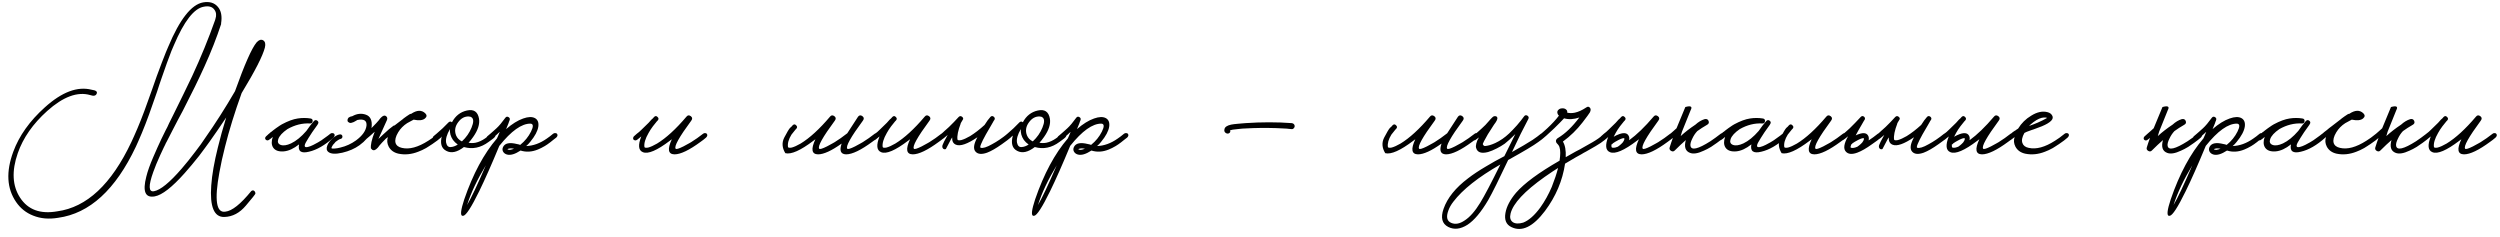<?xml version="1.0" encoding="UTF-8"?> <svg xmlns="http://www.w3.org/2000/svg" width="843" height="80" viewBox="0 0 843 80" fill="none"><path d="M72.632 6.408C73.043 5.176 72.931 4.131 72.296 3.272C71.587 2.264 70.392 1.928 68.712 2.264C65.427 2.824 62.067 7.155 58.632 15.256L57.792 17.216C56.859 19.605 55.757 22.648 54.488 26.344L53.704 28.64L52.976 30.88C52.379 32.635 51.893 34.016 51.52 35.024C49.877 39.84 48.235 44.077 46.592 47.736L45.808 49.472C38.939 63.995 30.203 71.984 19.6 73.44C16.501 73.963 13.701 73.72 11.2 72.712C8.811 71.779 6.888 70.248 5.432 68.12C2.296 63.565 1.979 57.909 4.48 51.152C6.459 45.776 10.005 40.792 15.12 36.2C20.869 31.011 26.133 29.032 30.912 30.264C32.368 30.451 32.928 30.899 32.592 31.608C32.293 32.317 31.565 32.467 30.408 32.056C26.115 30.824 21.28 32.616 15.904 37.432C11.088 41.763 7.784 46.504 5.992 51.656C3.901 57.667 4.163 62.669 6.776 66.664C9.427 70.733 13.608 72.264 19.32 71.256C29.251 69.912 37.576 62.128 44.296 47.904L45.192 45.944C46.76 42.472 48.291 38.608 49.784 34.352L51.352 29.984L52.864 25.672C54.059 22.424 55.085 19.736 55.944 17.608L56.728 15.76C60.611 6.501 64.531 1.517 68.488 0.808C70.653 0.435 72.315 0.939 73.472 2.32C74.592 3.627 74.947 5.512 74.536 7.976L74.592 8.032C73.061 12.699 71.176 17.496 68.936 22.424C67.069 26.568 64.643 31.533 61.656 37.32C61.133 38.291 60.555 39.373 59.92 40.568L59.136 42.08L58.408 43.48C57.288 45.608 56.541 47.064 56.168 47.848L55.944 48.24L55.72 48.744C55.571 49.08 55.403 49.416 55.216 49.752C54.805 50.648 54.413 51.488 54.04 52.272C53.032 54.475 52.248 56.379 51.688 57.984C50.008 62.651 50.083 64.816 51.912 64.48C54.077 64.107 57.195 61.568 61.264 56.864C62.72 55.184 64.251 53.28 65.856 51.152C66.453 50.331 67.069 49.509 67.704 48.688C68.152 48.016 68.6 47.363 69.048 46.728C72.595 41.688 75.992 36.368 79.24 30.768C82.451 21.771 84.877 16.283 86.52 14.304C87.304 13.445 88.032 13.203 88.704 13.576C89.413 13.987 89.619 14.808 89.32 16.04C88.611 18.84 85.997 23.955 81.48 31.384C79.128 37.917 77.261 43.947 75.88 49.472C75.096 52.533 74.461 55.427 73.976 58.152C72.259 67.485 72.931 71.891 75.992 71.368C78.232 71.144 81.144 68.829 84.728 64.424C84.915 64.275 85.101 64.2 85.288 64.2C85.512 64.2 85.699 64.293 85.848 64.48C86.035 64.704 86.128 64.965 86.128 65.264C86.128 65.451 85.064 66.795 82.936 69.296C80.845 71.797 78.419 73.085 75.656 73.16C72.184 73.272 70.709 69.725 71.232 62.52C71.493 58.899 72.24 54.624 73.472 49.696C74.219 46.597 75.152 43.237 76.272 39.616C74.181 42.752 72.296 45.496 70.616 47.848C70.093 48.595 69.589 49.285 69.104 49.92C68.432 50.816 67.779 51.693 67.144 52.552C65.427 54.717 63.803 56.659 62.272 58.376C58.016 63.155 54.656 65.768 52.192 66.216C48.981 66.813 48.029 64.592 49.336 59.552C49.784 57.723 50.568 55.52 51.688 52.944C52.099 51.936 52.565 50.872 53.088 49.752C53.424 48.968 53.853 48.035 54.376 46.952C54.6 46.429 55.104 45.403 55.888 43.872C56.037 43.611 56.224 43.256 56.448 42.808L57.008 41.576C57.531 40.531 57.979 39.635 58.352 38.888C60.891 33.773 63.037 29.368 64.792 25.672C67.741 19.325 70.317 13.035 72.52 6.8C72.557 6.688 72.595 6.557 72.632 6.408ZM112.711 45.16C112.973 45.533 112.879 45.944 112.431 46.392C109.557 48.968 106.813 50.555 104.199 51.152C101.511 51.824 100.391 51.003 100.839 48.688C99.047 50.107 97.349 50.891 95.743 51.04C93.989 51.189 92.775 50.76 92.103 49.752C91.506 48.819 91.469 47.624 91.991 46.168C91.431 46.653 90.965 47.008 90.591 47.232C90.442 47.307 90.274 47.344 90.087 47.344C89.901 47.307 89.733 47.213 89.583 47.064C89.434 46.915 89.378 46.728 89.415 46.504C89.453 46.317 89.546 46.149 89.695 46C89.807 45.888 90.013 45.701 90.311 45.44L90.535 45.216L90.759 45.048C90.946 44.861 91.133 44.693 91.319 44.544C91.394 44.507 91.487 44.451 91.599 44.376C91.711 44.264 91.842 44.152 91.991 44.04C92.402 43.741 92.775 43.461 93.111 43.2C94.119 42.491 94.773 42.061 95.071 41.912C97.087 40.829 98.861 40.176 100.391 39.952C101.847 39.728 103.285 39.728 104.703 39.952C105.226 40.027 105.469 40.325 105.431 40.848C105.357 41.408 105.058 41.669 104.535 41.632C101.959 41.483 99.421 42.117 96.919 43.536C95.239 44.693 94.213 45.813 93.839 46.896C93.503 47.867 93.765 48.52 94.623 48.856C95.519 49.192 96.695 49.024 98.151 48.352C99.869 47.531 101.586 46.131 103.303 44.152C104.162 42.883 105.021 41.763 105.879 40.792C106.253 40.419 106.645 40.4 107.055 40.736C107.429 41.072 107.466 41.445 107.167 41.856L107.111 41.968L107.055 42.08C106.645 42.603 106.047 43.443 105.263 44.6C104.33 46.019 103.621 47.157 103.135 48.016C102.426 49.36 102.687 49.864 103.919 49.528C104.405 49.416 104.983 49.192 105.655 48.856C106.178 48.595 106.701 48.315 107.223 48.016C107.97 47.605 108.754 47.083 109.575 46.448C109.911 46.224 110.247 45.981 110.583 45.72C110.845 45.533 111.106 45.328 111.367 45.104C111.591 44.917 111.834 44.843 112.095 44.88C112.357 44.88 112.562 44.973 112.711 45.16ZM133.043 42.304C134.425 41.259 135.227 40.643 135.451 40.456C135.489 40.419 135.563 40.363 135.675 40.288L135.899 40.12L136.067 39.952C136.441 39.653 136.777 39.411 137.075 39.224C137.934 38.589 138.457 38.309 138.643 38.384C140.585 37.077 142.171 37.021 143.403 38.216C144.001 38.813 143.963 39.392 143.291 39.952C142.545 40.587 141.275 40.717 139.483 40.344C139.371 40.419 139.091 40.568 138.643 40.792C138.382 40.904 138.177 41.016 138.027 41.128C137.766 41.277 137.523 41.408 137.299 41.52C136.03 42.341 135.022 43.368 134.275 44.6C133.417 46.019 133.118 47.213 133.379 48.184C133.641 49.043 134.35 49.603 135.507 49.864C138.009 50.461 140.977 49.659 144.411 47.456C145.345 46.896 146.427 46.112 147.659 45.104C147.883 44.917 148.126 44.843 148.387 44.88C148.649 44.88 148.854 44.973 149.003 45.16C149.227 45.533 149.115 45.944 148.667 46.392C148.07 46.952 147.081 47.699 145.699 48.632L145.251 48.912L144.747 49.248C144.374 49.509 144.019 49.733 143.683 49.92C142.75 50.443 141.873 50.853 141.051 51.152C138.774 52.048 136.553 52.272 134.387 51.824C132.857 51.488 131.755 50.704 131.083 49.472C130.523 48.389 130.43 47.307 130.803 46.224C130.542 46.448 130.299 46.635 130.075 46.784C129.627 47.232 129.198 47.68 128.787 48.128C128.563 48.389 128.283 48.707 127.947 49.08L127.611 49.528L127.331 49.864C126.585 50.685 125.95 50.872 125.427 50.424C125.315 50.312 125.222 50.2 125.147 50.088L125.091 50.144C124.905 48.987 125.315 47.101 126.323 44.488V44.432C125.278 45.403 124.382 46.187 123.635 46.784C123.001 47.531 122.198 48.259 121.227 48.968C119.622 50.125 117.699 50.965 115.459 51.488C113.182 52.011 111.614 51.936 110.755 51.264C110.121 50.779 109.99 50.051 110.363 49.08C110.662 48.259 111.278 47.437 112.211 46.616C112.585 46.28 112.958 46 113.331 45.776C113.779 45.515 114.19 45.365 114.563 45.328C114.787 45.291 114.993 45.328 115.179 45.44C115.329 45.552 115.422 45.72 115.459 45.944C115.497 46.131 115.459 46.317 115.347 46.504C115.235 46.691 115.067 46.803 114.843 46.84C114.619 46.877 114.339 47.008 114.003 47.232C113.705 47.419 113.443 47.605 113.219 47.792C113.182 47.829 113.126 47.885 113.051 47.96L112.827 48.24C112.603 48.464 112.417 48.669 112.267 48.856C111.857 49.453 111.707 49.845 111.819 50.032C111.969 50.107 112.305 50.125 112.827 50.088C113.425 50.051 114.078 49.939 114.787 49.752C116.691 49.304 118.446 48.501 120.051 47.344C122.179 45.776 123.355 44.133 123.579 42.416C123.766 40.661 122.739 40.008 120.499 40.456L120.219 40.624L119.939 40.792L119.211 41.184C118.614 41.445 118.166 41.52 117.867 41.408C117.494 41.259 117.27 41.053 117.195 40.792C117.158 40.605 117.177 40.381 117.251 40.12L117.419 39.84L117.531 39.672C117.867 39.411 118.297 39.243 118.819 39.168C120.35 38.309 121.862 38.141 123.355 38.664C124.886 39.187 125.539 40.568 125.315 42.808C125.315 42.92 125.297 43.051 125.259 43.2C125.819 42.64 126.361 42.08 126.883 41.52C127.107 41.259 127.387 40.941 127.723 40.568L128.059 40.12L128.339 39.784C129.086 38.963 129.721 38.776 130.243 39.224C130.617 39.56 130.691 39.989 130.467 40.512C129.161 43.387 128.209 45.496 127.611 46.84L129.347 45.216C130.691 43.947 131.793 43.013 132.651 42.416C132.763 42.341 132.894 42.304 133.043 42.304ZM166.956 45.16C167.217 45.533 167.124 45.944 166.676 46.392L166.284 46.728L165.836 47.064C165.462 47.363 165.108 47.624 164.772 47.848C162.121 49.827 159.34 50.405 156.428 49.584C154.15 51.339 152.172 51.768 150.492 50.872C148.812 50.013 148.326 48.296 149.036 45.72L148.42 46.224L147.076 47.232C146.926 47.307 146.758 47.344 146.572 47.344C146.348 47.307 146.161 47.213 146.012 47.064C145.9 46.915 145.862 46.728 145.9 46.504C145.937 46.317 146.012 46.149 146.124 46C146.236 45.925 146.385 45.795 146.572 45.608L146.908 45.328L147.244 45.048C147.916 44.488 148.588 43.891 149.26 43.256L151.276 41.24C151.686 40.904 152.06 40.904 152.396 41.24C153.553 39.075 155.233 37.749 157.436 37.264C159.75 36.741 161.113 37.656 161.524 40.008C161.822 41.837 161.169 43.891 159.564 46.168C158.966 47.027 158.444 47.68 157.996 48.128C158.742 48.277 159.526 48.277 160.348 48.128C161.43 47.904 162.532 47.4 163.652 46.616C164.398 46.056 165.052 45.552 165.612 45.104C165.836 44.917 166.097 44.843 166.396 44.88C166.657 44.88 166.844 44.973 166.956 45.16ZM155.756 47.68C157.212 46.336 158.294 44.787 159.004 43.032C159.75 41.24 159.75 40.083 159.004 39.56L158.892 39.504L158.724 39.392C158.537 39.355 158.332 39.317 158.108 39.28C156.689 39.205 155.476 39.859 154.468 41.24C153.422 42.659 153.198 44.133 153.796 45.664C154.169 46.56 154.822 47.232 155.756 47.68ZM152.004 49.584C152.75 49.547 153.534 49.267 154.356 48.744C153.684 48.259 153.142 47.736 152.732 47.176C151.948 46.019 151.612 44.805 151.724 43.536C150.641 45.365 150.212 46.896 150.436 48.128C150.66 49.173 151.182 49.659 152.004 49.584ZM187.851 45.16C188.112 45.533 188.019 45.944 187.571 46.392L187.123 46.728L186.619 47.12C186.208 47.456 185.835 47.755 185.499 48.016L185.107 48.296L184.659 48.632L183.707 49.248C182.885 49.733 182.101 50.125 181.355 50.424C179.339 51.245 177.397 51.357 175.531 50.76C173.664 51.992 172.133 52.44 170.939 52.104C170.304 51.917 169.856 51.563 169.595 51.04C169.371 50.555 169.389 50.051 169.651 49.528C170.285 48.259 171.853 47.941 174.355 48.576C174.653 48.613 175.008 48.707 175.419 48.856C176.987 47.587 178.2 46.093 179.059 44.376C179.917 42.659 179.861 41.763 178.891 41.688C175.904 41.651 172.395 44.152 168.363 49.192C165.749 55.501 163.491 60.597 161.587 64.48C158.936 69.893 157.144 72.656 156.211 72.768H155.875C155.165 72.581 155.389 70.733 156.547 67.224C159.496 58.637 163.173 51.787 167.579 46.672L168.027 45.664L168.419 44.712L168.475 44.6V44.488C167.728 45.197 167.056 45.795 166.459 46.28C166.048 46.616 165.637 46.933 165.227 47.232C165.077 47.307 164.909 47.344 164.723 47.344C164.499 47.307 164.312 47.213 164.163 47.064C164.051 46.915 164.013 46.728 164.051 46.504C164.088 46.317 164.163 46.149 164.275 46C164.387 45.888 164.76 45.571 165.395 45.048C165.693 44.787 165.992 44.525 166.291 44.264C166.664 43.928 167.037 43.592 167.411 43.256C168.269 42.472 169.277 41.277 170.435 39.672C170.733 39.299 171.088 39.243 171.499 39.504C171.909 39.765 172.021 40.101 171.835 40.512L171.779 40.736L171.667 40.96C171.592 41.221 171.517 41.445 171.443 41.632C171.181 42.304 170.92 42.939 170.659 43.536C172.675 41.781 174.597 40.587 176.427 39.952C178.107 39.355 179.432 39.317 180.403 39.84C181.336 40.363 181.709 41.315 181.523 42.696C181.299 44.189 180.384 45.907 178.779 47.848C178.368 48.371 177.92 48.837 177.435 49.248C179.787 49.173 182.101 48.333 184.379 46.728C185.051 46.28 185.76 45.739 186.507 45.104C186.731 44.917 186.992 44.843 187.291 44.88C187.552 44.88 187.739 44.973 187.851 45.16ZM157.499 69.128C158.88 66.776 160.989 62.315 163.827 55.744C160.915 60.56 158.805 65.021 157.499 69.128ZM171.947 50.536C172.432 50.461 172.899 50.331 173.347 50.144C172.973 50.069 172.675 50.032 172.451 50.032H172.115L171.723 50.088C171.387 50.125 171.181 50.219 171.107 50.368C171.144 50.405 171.256 50.443 171.443 50.48C171.629 50.517 171.797 50.536 171.947 50.536ZM238.361 45.16C238.623 45.533 238.529 45.944 238.081 46.392C237.484 46.915 236.887 47.381 236.289 47.792C232.444 50.629 229.495 52.048 227.441 52.048C225.276 52.011 224.977 50.312 226.545 46.952L225.873 47.456C221.543 50.741 218.519 52.029 216.801 51.32C215.271 50.723 215.084 48.949 216.241 46C215.943 46.261 215.644 46.504 215.345 46.728L215.009 47.008L214.673 47.232C214.524 47.307 214.356 47.344 214.169 47.344C213.945 47.307 213.759 47.213 213.609 47.064C213.497 46.915 213.46 46.728 213.497 46.504C213.535 46.317 213.609 46.149 213.721 46C213.833 45.888 214.169 45.589 214.729 45.104C214.991 44.88 215.252 44.675 215.513 44.488C215.812 44.189 216.129 43.891 216.465 43.592C217.1 42.995 217.847 42.267 218.705 41.408C218.967 41.109 219.284 40.755 219.657 40.344L220.161 39.896L220.553 39.448C220.964 39.037 221.356 39.037 221.729 39.448C222.14 39.821 222.159 40.213 221.785 40.624L221.673 40.736L221.505 40.904C221.057 41.427 220.609 41.987 220.161 42.584C219.601 43.331 219.116 44.077 218.705 44.824C217.585 46.765 217.119 48.352 217.305 49.584C217.417 49.845 217.847 49.901 218.593 49.752C219.415 49.528 220.404 49.08 221.561 48.408C224.623 46.541 227.927 43.517 231.473 39.336C231.884 38.813 232.369 38.757 232.929 39.168C233.489 39.579 233.545 40.083 233.097 40.68C228.991 46.243 227.236 49.397 227.833 50.144C228.02 50.405 228.897 50.144 230.465 49.36C231.063 49.061 231.679 48.725 232.313 48.352C232.873 48.053 233.303 47.792 233.601 47.568C234.423 47.083 235.58 46.261 237.073 45.104C237.297 44.917 237.54 44.843 237.801 44.88C238.063 44.88 238.249 44.973 238.361 45.16ZM283.801 48.408C280.403 50.835 277.753 52.048 275.849 52.048C273.683 52.011 273.385 50.312 274.953 46.952L274.281 47.456C269.95 50.741 266.795 52.141 264.817 51.656C263.697 49.827 263.585 48.053 264.481 46.336C265.377 44.619 266.011 43.555 266.385 43.144L266.889 42.696L267.281 42.248C267.691 41.837 268.083 41.837 268.457 42.248C268.867 42.621 268.886 43.013 268.513 43.424L268.401 43.536L268.233 43.704C267.785 44.227 267.337 44.787 266.889 45.384C265.918 46.952 265.526 48.352 265.713 49.584C265.825 49.845 266.254 49.901 267.001 49.752C267.822 49.528 268.811 49.08 269.969 48.408C273.03 46.541 276.334 43.517 279.881 39.336C280.291 38.813 280.777 38.757 281.337 39.168C281.897 39.579 281.953 40.083 281.505 40.68C277.398 46.243 275.643 49.397 276.241 50.144C276.427 50.405 277.305 50.144 278.873 49.36C279.47 49.061 280.086 48.725 280.721 48.352C281.281 48.053 281.71 47.792 282.009 47.568C282.83 47.083 283.987 46.261 285.481 45.104C285.555 45.029 285.63 44.973 285.705 44.936L289.345 39.336C289.755 38.813 290.241 38.757 290.801 39.168C291.361 39.579 291.417 40.083 290.969 40.68C286.862 46.243 285.107 49.397 285.705 50.144C285.891 50.405 286.769 50.144 288.337 49.36C288.934 49.061 289.55 48.725 290.185 48.352C290.745 48.053 291.174 47.792 291.473 47.568C292.294 47.083 293.451 46.261 294.945 45.104C295.169 44.917 295.411 44.843 295.673 44.88C295.934 44.88 296.121 44.973 296.233 45.16C296.494 45.533 296.401 45.944 295.953 46.392C295.355 46.915 294.758 47.381 294.161 47.792C290.315 50.629 287.366 52.048 285.313 52.048C283.483 52.011 282.979 50.797 283.801 48.408ZM318.697 45.16C318.959 45.533 318.865 45.944 318.417 46.392C317.82 46.915 317.223 47.381 316.625 47.792C312.78 50.629 309.831 52.048 307.777 52.048C305.612 52.011 305.313 50.312 306.881 46.952L306.209 47.456C301.879 50.741 298.855 52.029 297.137 51.32C295.607 50.723 295.42 48.949 296.577 46C296.279 46.261 295.98 46.504 295.681 46.728L295.345 47.008L295.009 47.232C294.86 47.307 294.692 47.344 294.505 47.344C294.281 47.307 294.095 47.213 293.945 47.064C293.833 46.915 293.796 46.728 293.833 46.504C293.871 46.317 293.945 46.149 294.057 46C294.169 45.888 294.505 45.589 295.065 45.104C295.327 44.88 295.588 44.675 295.849 44.488C296.148 44.189 296.465 43.891 296.801 43.592C297.436 42.995 298.183 42.267 299.041 41.408C299.303 41.109 299.62 40.755 299.993 40.344L300.497 39.896L300.889 39.448C301.3 39.037 301.692 39.037 302.065 39.448C302.476 39.821 302.495 40.213 302.121 40.624L302.009 40.736L301.841 40.904C301.393 41.427 300.945 41.987 300.497 42.584C299.937 43.331 299.452 44.077 299.041 44.824C297.921 46.765 297.455 48.352 297.641 49.584C297.753 49.845 298.183 49.901 298.929 49.752C299.751 49.528 300.74 49.08 301.897 48.408C304.959 46.541 308.263 43.517 311.809 39.336C312.22 38.813 312.705 38.757 313.265 39.168C313.825 39.579 313.881 40.083 313.433 40.68C309.327 46.243 307.572 49.397 308.169 50.144C308.356 50.405 309.233 50.144 310.801 49.36C311.399 49.061 312.015 48.725 312.649 48.352C313.209 48.053 313.639 47.792 313.937 47.568C314.759 47.083 315.916 46.261 317.409 45.104C317.633 44.917 317.876 44.843 318.137 44.88C318.399 44.88 318.585 44.973 318.697 45.16ZM331.993 42.136C332.739 40.941 333.393 40.045 333.953 39.448C334.289 39.075 334.662 39.037 335.073 39.336C335.483 39.672 335.558 40.045 335.297 40.456C335.259 40.493 335.203 40.568 335.129 40.68L335.017 40.848L334.905 41.072C334.681 41.483 334.457 41.875 334.233 42.248C333.561 43.368 332.963 44.395 332.441 45.328C330.873 48.165 330.275 49.659 330.649 49.808C331.395 50.069 332.683 49.677 334.513 48.632C336.193 47.736 337.929 46.56 339.721 45.104C339.945 44.917 340.206 44.843 340.505 44.88C340.766 44.88 340.953 44.973 341.065 45.16C341.326 45.533 341.233 45.944 340.785 46.392C340.187 46.915 339.198 47.661 337.817 48.632C335.875 50.013 334.214 50.965 332.833 51.488C331.041 52.123 329.753 52.011 328.969 51.152C328.11 50.219 328.315 48.595 329.585 46.28C326.225 48.557 323.817 49.397 322.361 48.8C321.427 48.427 320.998 47.605 321.073 46.336C320.923 46.523 320.793 46.728 320.681 46.952L318.945 50.256C318.571 50.405 318.254 50.349 317.993 50.088C317.731 49.789 317.675 49.397 317.825 48.912C317.974 48.427 318.553 47.288 319.561 45.496C319.075 45.907 318.627 46.28 318.217 46.616C318.067 46.728 317.899 46.84 317.713 46.952L317.321 47.232C317.209 47.307 317.041 47.344 316.817 47.344C316.63 47.307 316.462 47.213 316.312 47.064C316.2 46.915 316.163 46.728 316.2 46.504C316.238 46.317 316.312 46.149 316.425 46C316.537 45.888 316.779 45.683 317.153 45.384C317.339 45.197 317.507 45.048 317.657 44.936C317.881 44.749 318.086 44.563 318.273 44.376C318.347 44.339 318.422 44.264 318.497 44.152C318.609 44.077 318.739 43.965 318.889 43.816C319.225 43.517 319.598 43.181 320.008 42.808C321.129 41.725 322.211 40.605 323.257 39.448C323.63 39.075 324.022 39.056 324.433 39.392C324.843 39.728 324.899 40.083 324.601 40.456C324.339 40.867 324.097 41.277 323.873 41.688L323.985 41.576C323.051 44.003 322.678 45.832 322.865 47.064C322.977 47.325 323.406 47.381 324.153 47.232C324.974 47.008 325.963 46.56 327.121 45.888C328.689 44.917 330.313 43.667 331.993 42.136ZM359.456 45.16C359.717 45.533 359.624 45.944 359.176 46.392L358.784 46.728L358.336 47.064C357.962 47.363 357.608 47.624 357.272 47.848C354.621 49.827 351.84 50.405 348.928 49.584C346.65 51.339 344.672 51.768 342.992 50.872C341.312 50.013 340.826 48.296 341.536 45.72L340.92 46.224L339.576 47.232C339.426 47.307 339.258 47.344 339.072 47.344C338.848 47.307 338.661 47.213 338.512 47.064C338.4 46.915 338.362 46.728 338.4 46.504C338.437 46.317 338.512 46.149 338.624 46C338.736 45.925 338.885 45.795 339.072 45.608L339.408 45.328L339.744 45.048C340.416 44.488 341.088 43.891 341.76 43.256L343.776 41.24C344.186 40.904 344.56 40.904 344.896 41.24C346.053 39.075 347.733 37.749 349.936 37.264C352.25 36.741 353.613 37.656 354.024 40.008C354.322 41.837 353.669 43.891 352.064 46.168C351.466 47.027 350.944 47.68 350.496 48.128C351.242 48.277 352.026 48.277 352.848 48.128C353.93 47.904 355.032 47.4 356.152 46.616C356.898 46.056 357.552 45.552 358.112 45.104C358.336 44.917 358.597 44.843 358.896 44.88C359.157 44.88 359.344 44.973 359.456 45.16ZM348.256 47.68C349.712 46.336 350.794 44.787 351.504 43.032C352.25 41.24 352.25 40.083 351.504 39.56L351.392 39.504L351.224 39.392C351.037 39.355 350.832 39.317 350.608 39.28C349.189 39.205 347.976 39.859 346.968 41.24C345.922 42.659 345.698 44.133 346.296 45.664C346.669 46.56 347.322 47.232 348.256 47.68ZM344.504 49.584C345.25 49.547 346.034 49.267 346.856 48.744C346.184 48.259 345.642 47.736 345.232 47.176C344.448 46.019 344.112 44.805 344.224 43.536C343.141 45.365 342.712 46.896 342.936 48.128C343.16 49.173 343.682 49.659 344.504 49.584ZM380.351 45.16C380.612 45.533 380.519 45.944 380.071 46.392L379.623 46.728L379.119 47.12C378.708 47.456 378.335 47.755 377.999 48.016L377.607 48.296L377.159 48.632L376.207 49.248C375.385 49.733 374.601 50.125 373.855 50.424C371.839 51.245 369.897 51.357 368.031 50.76C366.164 51.992 364.633 52.44 363.439 52.104C362.804 51.917 362.356 51.563 362.095 51.04C361.871 50.555 361.889 50.051 362.151 49.528C362.785 48.259 364.353 47.941 366.855 48.576C367.153 48.613 367.508 48.707 367.919 48.856C369.487 47.587 370.7 46.093 371.559 44.376C372.417 42.659 372.361 41.763 371.391 41.688C368.404 41.651 364.895 44.152 360.863 49.192C358.249 55.501 355.991 60.597 354.087 64.48C351.436 69.893 349.644 72.656 348.711 72.768H348.375C347.665 72.581 347.889 70.733 349.047 67.224C351.996 58.637 355.673 51.787 360.079 46.672L360.527 45.664L360.919 44.712L360.975 44.6V44.488C360.228 45.197 359.556 45.795 358.959 46.28C358.548 46.616 358.137 46.933 357.727 47.232C357.577 47.307 357.409 47.344 357.223 47.344C356.999 47.307 356.812 47.213 356.663 47.064C356.551 46.915 356.513 46.728 356.551 46.504C356.588 46.317 356.663 46.149 356.775 46C356.887 45.888 357.26 45.571 357.895 45.048C358.193 44.787 358.492 44.525 358.791 44.264C359.164 43.928 359.537 43.592 359.911 43.256C360.769 42.472 361.777 41.277 362.935 39.672C363.233 39.299 363.588 39.243 363.999 39.504C364.409 39.765 364.521 40.101 364.335 40.512L364.279 40.736L364.167 40.96C364.092 41.221 364.017 41.445 363.943 41.632C363.681 42.304 363.42 42.939 363.159 43.536C365.175 41.781 367.097 40.587 368.927 39.952C370.607 39.355 371.932 39.317 372.903 39.84C373.836 40.363 374.209 41.315 374.023 42.696C373.799 44.189 372.884 45.907 371.279 47.848C370.868 48.371 370.42 48.837 369.935 49.248C372.287 49.173 374.601 48.333 376.879 46.728C377.551 46.28 378.26 45.739 379.007 45.104C379.231 44.917 379.492 44.843 379.791 44.88C380.052 44.88 380.239 44.973 380.351 45.16ZM349.999 69.128C351.38 66.776 353.489 62.315 356.327 55.744C353.415 60.56 351.305 65.021 349.999 69.128ZM364.447 50.536C364.932 50.461 365.399 50.331 365.847 50.144C365.473 50.069 365.175 50.032 364.951 50.032H364.615L364.223 50.088C363.887 50.125 363.681 50.219 363.607 50.368C363.644 50.405 363.756 50.443 363.943 50.48C364.129 50.517 364.297 50.536 364.447 50.536ZM435.621 41.52C435.92 41.557 436.163 41.688 436.349 41.912C436.499 42.099 436.573 42.323 436.573 42.584C436.536 42.883 436.424 43.107 436.237 43.256C436.051 43.48 435.808 43.573 435.509 43.536C435.397 43.536 435.192 43.517 434.893 43.48C434.557 43.443 434.203 43.405 433.829 43.368C432.709 43.293 431.552 43.237 430.357 43.2C426.773 43.088 423.339 43.125 420.053 43.312C419.717 43.312 419.325 43.331 418.877 43.368C418.317 43.405 417.795 43.461 417.309 43.536C416.003 43.648 415.163 43.779 414.789 43.928C414.939 44.339 414.845 44.656 414.509 44.88C414.173 45.104 413.8 45.104 413.389 44.88C412.904 44.581 412.736 44.152 412.885 43.592C412.997 42.845 413.744 42.323 415.125 42.024C415.685 41.912 416.413 41.819 417.309 41.744L418.597 41.632L419.941 41.52C425.392 41.147 430.619 41.147 435.621 41.52ZM486.09 48.408C482.692 50.835 480.042 52.048 478.138 52.048C475.972 52.011 475.674 50.312 477.242 46.952L476.57 47.456C472.239 50.741 469.084 52.141 467.106 51.656C465.986 49.827 465.874 48.053 466.77 46.336C467.666 44.619 468.3 43.555 468.674 43.144L469.178 42.696L469.57 42.248C469.98 41.837 470.372 41.837 470.746 42.248C471.156 42.621 471.175 43.013 470.802 43.424L470.69 43.536L470.522 43.704C470.074 44.227 469.626 44.787 469.178 45.384C468.207 46.952 467.815 48.352 468.002 49.584C468.114 49.845 468.543 49.901 469.29 49.752C470.111 49.528 471.1 49.08 472.258 48.408C475.319 46.541 478.623 43.517 482.17 39.336C482.58 38.813 483.066 38.757 483.626 39.168C484.186 39.579 484.242 40.083 483.794 40.68C479.687 46.243 477.932 49.397 478.53 50.144C478.716 50.405 479.594 50.144 481.162 49.36C481.759 49.061 482.375 48.725 483.01 48.352C483.57 48.053 483.999 47.792 484.298 47.568C485.119 47.083 486.276 46.261 487.77 45.104C487.844 45.029 487.919 44.973 487.994 44.936L491.634 39.336C492.044 38.813 492.53 38.757 493.09 39.168C493.65 39.579 493.706 40.083 493.258 40.68C489.151 46.243 487.396 49.397 487.994 50.144C488.18 50.405 489.058 50.144 490.626 49.36C491.223 49.061 491.839 48.725 492.474 48.352C493.034 48.053 493.463 47.792 493.762 47.568C494.583 47.083 495.74 46.261 497.234 45.104C497.458 44.917 497.7 44.843 497.962 44.88C498.223 44.88 498.41 44.973 498.522 45.16C498.783 45.533 498.69 45.944 498.242 46.392C497.644 46.915 497.047 47.381 496.45 47.792C492.604 50.629 489.655 52.048 487.602 52.048C485.772 52.011 485.268 50.797 486.09 48.408ZM520.93 45.16C521.192 45.533 521.098 45.944 520.65 46.392C520.24 46.765 519.586 47.269 518.69 47.904C517.197 49.024 513.818 51.04 508.554 53.952C505.456 60.523 503.216 65.021 501.834 67.448C499.445 71.517 497.112 74.299 494.834 75.792C492.482 77.285 490.317 77.528 488.338 76.52C486.248 75.437 485.725 73.403 486.77 70.416C488.04 66.757 490.802 63.323 495.058 60.112C496.701 58.843 498.698 57.517 501.05 56.136L504.13 54.344L507.266 52.664L510.962 45.216C509.544 46.635 508.349 47.717 507.378 48.464C506.52 49.061 505.642 49.584 504.746 50.032C503.664 50.592 502.674 51.003 501.778 51.264C499.501 51.861 498.157 51.395 497.746 49.864C497.634 49.528 497.653 49.043 497.802 48.408C497.989 47.661 498.288 46.971 498.698 46.336L497.466 47.232C497.354 47.307 497.186 47.344 496.962 47.344C496.776 47.307 496.608 47.213 496.458 47.064C496.346 46.915 496.309 46.728 496.346 46.504C496.384 46.317 496.458 46.149 496.57 46C496.682 45.888 497.056 45.571 497.69 45.048C497.989 44.787 498.288 44.525 498.586 44.264C498.96 43.928 499.333 43.592 499.706 43.256C500.08 42.92 500.472 42.547 500.882 42.136C501.144 41.837 501.461 41.483 501.834 41.072C502.544 40.251 503.01 39.747 503.234 39.56C503.421 39.336 503.664 39.205 503.962 39.168C504.261 39.131 504.504 39.187 504.69 39.336C505.101 39.709 504.952 40.4 504.242 41.408L503.906 41.856L503.57 42.36C503.272 42.771 503.01 43.181 502.786 43.592C502.04 44.675 501.349 45.832 500.714 47.064C500.64 47.176 500.546 47.344 500.434 47.568C500.285 47.867 500.154 48.147 500.042 48.408C499.968 48.557 500.005 48.725 500.154 48.912C500.304 49.136 500.49 49.248 500.714 49.248C501.722 49.173 502.88 48.837 504.186 48.24C505.866 47.456 507.434 46.373 508.89 44.992C509.6 44.32 510.477 43.405 511.522 42.248C512.456 41.165 513.258 40.157 513.93 39.224C514.229 38.813 514.602 38.739 515.05 39C515.498 39.299 515.592 39.691 515.33 40.176C513.8 43.013 511.97 46.709 509.842 51.264C511 50.629 512.306 49.883 513.762 49.024C515.256 48.128 516.264 47.512 516.786 47.176C517.944 46.392 518.877 45.701 519.586 45.104C519.81 44.917 520.072 44.843 520.37 44.88C520.632 44.88 520.818 44.973 520.93 45.16ZM493.882 74.336C495.637 73.216 497.392 71.219 499.146 68.344C500.528 66.104 502.786 61.811 505.922 55.464C498.493 59.72 493.21 63.901 490.074 68.008C489.29 69.016 488.73 70.005 488.394 70.976C487.573 73.179 487.909 74.579 489.402 75.176C490.746 75.736 492.24 75.456 493.882 74.336ZM542.355 45.16C542.616 45.533 542.523 45.944 542.075 46.392C541.813 46.616 541.477 46.896 541.067 47.232L540.451 47.68L539.779 48.184C539.032 48.707 537.389 49.677 534.851 51.096L534.011 51.544L533.171 52.048L531.435 53C530.053 53.784 528.821 54.512 527.739 55.184C526.88 60.933 524.621 66.253 520.963 71.144C516.931 76.483 513.16 78.293 509.651 76.576C507.896 75.755 507.224 74.168 507.635 71.816C508.008 69.651 509.203 67.373 511.219 64.984C513.981 61.811 518.872 58.208 525.891 54.176C526.189 52.16 526.189 50.685 525.891 49.752C525.816 49.379 525.667 49.08 525.443 48.856L525.219 48.576L524.995 48.352C524.771 48.128 524.659 47.848 524.659 47.512C524.696 47.101 524.939 46.765 525.387 46.504C527.813 45.048 530.203 42.752 532.555 39.616C530.688 40.251 528.971 40.344 527.403 39.896C526.656 40.717 525.555 41.837 524.099 43.256C522.083 45.197 520.571 46.523 519.563 47.232C519.189 47.456 518.835 47.4 518.499 47.064C518.387 46.915 518.349 46.728 518.387 46.504C518.424 46.317 518.517 46.149 518.667 46C518.779 45.888 519.133 45.571 519.731 45.048C520.067 44.787 520.365 44.525 520.627 44.264C521 43.928 521.373 43.592 521.747 43.256C523.352 41.763 524.659 40.344 525.667 39C525.405 38.776 525.237 38.496 525.163 38.16C525.051 37.675 525.181 37.283 525.555 36.984C525.853 36.685 526.264 36.536 526.787 36.536C527.272 36.499 527.683 36.611 528.019 36.872C528.392 37.133 528.541 37.507 528.467 37.992C529.251 38.179 530.109 38.179 531.043 37.992C532.237 37.731 533.507 37.152 534.851 36.256C535.373 35.845 535.821 35.901 536.195 36.424C536.456 36.797 536.419 37.301 536.083 37.936C535.821 38.384 535 39.504 533.619 41.296C531.715 43.76 529.512 45.907 527.011 47.736C527.757 48.968 528.075 50.723 527.963 53C528.373 52.776 529.064 52.384 530.035 51.824C530.371 51.637 530.8 51.395 531.323 51.096L532.723 50.368C535.075 49.061 536.493 48.259 536.979 47.96C538.285 47.213 539.648 46.261 541.067 45.104C541.291 44.917 541.533 44.843 541.795 44.88C542.056 44.88 542.243 44.973 542.355 45.16ZM523.259 63.024C524.192 60.672 524.901 58.544 525.387 56.64C524.453 57.2 522.941 58.208 520.851 59.664C514.056 64.48 510.229 68.587 509.371 71.984C509.035 73.328 509.277 74.299 510.099 74.896C510.92 75.456 512.096 75.512 513.627 75.064C515.531 74.317 517.453 72.619 519.395 69.968C520.888 67.877 522.176 65.563 523.259 63.024ZM543.351 48.744C543.351 49.043 543.37 49.323 543.407 49.584C543.519 49.845 543.948 49.901 544.695 49.752C544.956 49.677 545.236 49.584 545.535 49.472C545.722 49.36 545.946 49.192 546.207 48.968C546.356 48.819 546.506 48.688 546.655 48.576L547.159 48.072C547.495 47.624 547.682 47.269 547.719 47.008C547.756 46.971 547.756 46.84 547.719 46.616C547.42 46.504 546.786 46.691 545.815 47.176C545.442 47.363 545.068 47.568 544.695 47.792C544.359 48.016 544.098 48.184 543.911 48.296L543.799 48.408C543.687 48.595 543.538 48.707 543.351 48.744ZM549.343 47.288C551.919 45.421 554.663 42.771 557.575 39.336C557.986 38.813 558.471 38.757 559.031 39.168C559.591 39.579 559.647 40.083 559.199 40.68C555.092 46.243 553.338 49.397 553.935 50.144C554.122 50.405 554.999 50.144 556.567 49.36C557.164 49.061 557.78 48.725 558.415 48.352C558.975 48.053 559.404 47.792 559.703 47.568C560.524 47.083 561.682 46.261 563.175 45.104C563.399 44.917 563.642 44.843 563.903 44.88C564.164 44.88 564.351 44.973 564.463 45.16C564.724 45.533 564.631 45.944 564.183 46.392C563.586 46.915 562.988 47.381 562.391 47.792C558.546 50.629 555.596 52.048 553.543 52.048C551.378 52.011 551.079 50.312 552.647 46.952L551.975 47.456C547.644 50.741 544.62 52.029 542.903 51.32C541.372 50.723 541.186 48.949 542.343 46C542.044 46.261 541.746 46.504 541.447 46.728L541.111 47.008L540.775 47.232C540.626 47.307 540.458 47.344 540.271 47.344C540.047 47.307 539.86 47.213 539.711 47.064C539.599 46.915 539.562 46.728 539.599 46.504C539.636 46.317 539.711 46.149 539.823 46C539.935 45.888 540.271 45.589 540.831 45.104C541.092 44.88 541.354 44.675 541.615 44.488C541.914 44.189 542.231 43.891 542.567 43.592C543.202 42.995 543.948 42.267 544.807 41.408C545.068 41.109 545.386 40.755 545.759 40.344L546.263 39.896L546.655 39.448C547.066 39.037 547.458 39.037 547.831 39.448C548.242 39.821 548.26 40.213 547.887 40.624L547.775 40.736L547.607 40.904C547.159 41.427 546.711 41.987 546.263 42.584C545.703 43.331 545.218 44.077 544.807 44.824C544.546 45.272 544.322 45.701 544.135 46.112C544.695 45.776 545.33 45.477 546.039 45.216C547.831 44.581 548.932 44.899 549.343 46.168C549.418 46.541 549.418 46.915 549.343 47.288ZM567.174 44.376L566.726 45.888C568.145 44.581 569.806 43.293 571.71 42.024C572.681 41.128 573.707 40.512 574.79 40.176C575.462 40.027 575.91 40.232 576.134 40.792C576.358 41.352 576.19 41.781 575.63 42.08C574.398 42.789 573.297 43.499 572.326 44.208C571.654 44.917 571.094 45.757 570.646 46.728C570.123 47.773 569.918 48.595 570.03 49.192C570.329 50.797 572.569 50.275 576.75 47.624C577.87 46.877 579.027 46.037 580.222 45.104C580.446 44.917 580.689 44.843 580.95 44.88C581.211 44.88 581.417 44.973 581.566 45.16C581.79 45.533 581.678 45.944 581.23 46.392C580.633 46.915 579.867 47.512 578.934 48.184C578.262 48.669 577.609 49.117 576.974 49.528C576.115 50.051 575.294 50.48 574.51 50.816C572.531 51.749 570.982 51.992 569.862 51.544C568.294 50.947 567.827 49.509 568.462 47.232C567.305 48.24 566.073 49.397 564.766 50.704C564.393 51.115 563.963 51.171 563.478 50.872C562.993 50.573 562.843 50.163 563.03 49.64L563.534 48.072L564.094 46.504C563.683 46.84 563.366 47.083 563.142 47.232C562.769 47.456 562.414 47.4 562.078 47.064C561.966 46.915 561.929 46.728 561.966 46.504C562.003 46.317 562.097 46.149 562.246 46C562.358 45.888 562.713 45.571 563.31 45.048C563.646 44.787 563.945 44.525 564.206 44.264C564.579 43.928 564.953 43.592 565.326 43.256C566.558 40.269 567.547 37.88 568.294 36.088C570.161 35.565 570.758 35.92 570.086 37.152L567.174 44.376ZM602.438 45.16C602.699 45.533 602.606 45.944 602.158 46.392C599.283 48.968 596.539 50.555 593.926 51.152C591.238 51.824 590.118 51.003 590.566 48.688C588.774 50.107 587.075 50.891 585.47 51.04C583.715 51.189 582.502 50.76 581.83 49.752C581.233 48.819 581.195 47.624 581.718 46.168C581.158 46.653 580.691 47.008 580.318 47.232C580.169 47.307 580.001 47.344 579.814 47.344C579.627 47.307 579.459 47.213 579.31 47.064C579.161 46.915 579.105 46.728 579.142 46.504C579.179 46.317 579.273 46.149 579.422 46C579.534 45.888 579.739 45.701 580.038 45.44L580.262 45.216L580.486 45.048C580.673 44.861 580.859 44.693 581.046 44.544C581.121 44.507 581.214 44.451 581.326 44.376C581.438 44.264 581.569 44.152 581.718 44.04C582.129 43.741 582.502 43.461 582.838 43.2C583.846 42.491 584.499 42.061 584.798 41.912C586.814 40.829 588.587 40.176 590.118 39.952C591.574 39.728 593.011 39.728 594.43 39.952C594.953 40.027 595.195 40.325 595.158 40.848C595.083 41.408 594.785 41.669 594.262 41.632C591.686 41.483 589.147 42.117 586.646 43.536C584.966 44.693 583.939 45.813 583.566 46.896C583.23 47.867 583.491 48.52 584.35 48.856C585.246 49.192 586.422 49.024 587.878 48.352C589.595 47.531 591.313 46.131 593.03 44.152C593.889 42.883 594.747 41.763 595.606 40.792C595.979 40.419 596.371 40.4 596.782 40.736C597.155 41.072 597.193 41.445 596.894 41.856L596.838 41.968L596.782 42.08C596.371 42.603 595.774 43.443 594.99 44.6C594.057 46.019 593.347 47.157 592.862 48.016C592.153 49.36 592.414 49.864 593.646 49.528C594.131 49.416 594.71 49.192 595.382 48.856C595.905 48.595 596.427 48.315 596.95 48.016C597.697 47.605 598.481 47.083 599.302 46.448C599.638 46.224 599.974 45.981 600.31 45.72C600.571 45.533 600.833 45.328 601.094 45.104C601.318 44.917 601.561 44.843 601.822 44.88C602.083 44.88 602.289 44.973 602.438 45.16ZM600.426 46.336C601.322 44.619 601.957 43.555 602.33 43.144L602.834 42.696L603.226 42.248C603.637 41.837 604.029 41.837 604.402 42.248C604.813 42.621 604.831 43.013 604.458 43.424L604.346 43.536L604.178 43.704C603.73 44.227 603.282 44.787 602.834 45.384C601.863 46.952 601.471 48.352 601.658 49.584C601.77 49.845 602.199 49.901 602.946 49.752C603.767 49.528 604.757 49.08 605.914 48.408C608.975 46.541 612.279 43.517 615.826 39.336C616.237 38.813 616.722 38.757 617.282 39.168C617.842 39.579 617.898 40.083 617.45 40.68C613.343 46.243 611.589 49.397 612.186 50.144C612.373 50.405 613.25 50.144 614.818 49.36C615.415 49.061 616.031 48.725 616.666 48.352C617.226 48.053 617.655 47.792 617.954 47.568C618.775 47.083 619.933 46.261 621.426 45.104C621.65 44.917 621.893 44.843 622.154 44.88C622.415 44.88 622.602 44.973 622.714 45.16C622.975 45.533 622.882 45.944 622.434 46.392C621.837 46.915 621.239 47.381 620.642 47.792C616.797 50.629 613.847 52.048 611.794 52.048C609.629 52.011 609.33 50.312 610.898 46.952L610.226 47.456C605.895 50.741 602.741 52.141 600.762 51.656C599.642 49.827 599.53 48.053 600.426 46.336ZM626.308 49.472C626.495 49.36 626.719 49.192 626.98 48.968C627.13 48.819 627.279 48.688 627.428 48.576L627.932 48.072C628.268 47.624 628.455 47.269 628.492 47.008C628.53 46.971 628.53 46.84 628.492 46.616C628.194 46.504 627.559 46.691 626.588 47.176C626.215 47.363 625.842 47.568 625.468 47.792C625.132 48.016 624.871 48.184 624.684 48.296L624.572 48.408C624.535 48.483 624.498 48.539 624.46 48.576C624.386 48.613 624.311 48.651 624.236 48.688C623.975 49.36 623.938 49.733 624.124 49.808C624.647 49.995 625.375 49.883 626.308 49.472ZM625.748 45.664C626.084 45.477 626.439 45.328 626.812 45.216C628.604 44.581 629.706 44.899 630.116 46.168C630.191 46.541 630.191 46.933 630.116 47.344C631.162 46.672 632.188 45.925 633.196 45.104C633.42 44.917 633.663 44.843 633.924 44.88C634.186 44.88 634.391 44.973 634.54 45.16C634.764 45.533 634.652 45.944 634.204 46.392C633.607 46.952 632.618 47.699 631.236 48.632C629.332 50.013 627.671 50.965 626.252 51.488C624.498 52.123 623.228 52.011 622.444 51.152C621.511 50.181 621.754 48.445 623.172 45.944C622.463 46.541 621.903 46.971 621.492 47.232C621.38 47.307 621.212 47.344 620.988 47.344C620.802 47.307 620.634 47.213 620.484 47.064C620.372 46.915 620.335 46.728 620.372 46.504C620.41 46.317 620.484 46.149 620.596 46C620.708 45.888 621.082 45.571 621.716 45.048C622.015 44.787 622.314 44.525 622.612 44.264C622.986 43.928 623.359 43.592 623.732 43.256C624.852 42.173 626.084 40.904 627.428 39.448C627.764 39.075 628.138 39.037 628.548 39.336C628.922 39.672 628.978 40.045 628.716 40.456L628.548 40.68C628.474 40.829 628.399 40.96 628.324 41.072C628.1 41.483 627.876 41.875 627.652 42.248C626.98 43.368 626.402 44.395 625.916 45.328C625.842 45.44 625.786 45.552 625.748 45.664ZM647.813 42.136C648.559 40.941 649.213 40.045 649.773 39.448C650.109 39.075 650.482 39.037 650.893 39.336C651.303 39.672 651.378 40.045 651.117 40.456C651.079 40.493 651.023 40.568 650.949 40.68L650.837 40.848L650.725 41.072C650.501 41.483 650.277 41.875 650.053 42.248C649.381 43.368 648.783 44.395 648.261 45.328C646.693 48.165 646.095 49.659 646.469 49.808C647.215 50.069 648.503 49.677 650.333 48.632C652.013 47.736 653.749 46.56 655.541 45.104C655.765 44.917 656.026 44.843 656.325 44.88C656.586 44.88 656.773 44.973 656.885 45.16C657.146 45.533 657.053 45.944 656.605 46.392C656.007 46.915 655.018 47.661 653.637 48.632C651.695 50.013 650.034 50.965 648.653 51.488C646.861 52.123 645.573 52.011 644.789 51.152C643.93 50.219 644.135 48.595 645.405 46.28C642.045 48.557 639.637 49.397 638.181 48.8C637.247 48.427 636.818 47.605 636.893 46.336C636.743 46.523 636.613 46.728 636.501 46.952L634.765 50.256C634.391 50.405 634.074 50.349 633.813 50.088C633.551 49.789 633.495 49.397 633.645 48.912C633.794 48.427 634.373 47.288 635.381 45.496C634.895 45.907 634.447 46.28 634.037 46.616C633.887 46.728 633.719 46.84 633.533 46.952L633.141 47.232C633.029 47.307 632.861 47.344 632.637 47.344C632.45 47.307 632.282 47.213 632.133 47.064C632.021 46.915 631.983 46.728 632.021 46.504C632.058 46.317 632.133 46.149 632.245 46C632.357 45.888 632.599 45.683 632.973 45.384C633.159 45.197 633.327 45.048 633.477 44.936C633.701 44.749 633.906 44.563 634.093 44.376C634.167 44.339 634.242 44.264 634.317 44.152C634.429 44.077 634.559 43.965 634.709 43.816C635.045 43.517 635.418 43.181 635.829 42.808C636.949 41.725 638.031 40.605 639.077 39.448C639.45 39.075 639.842 39.056 640.253 39.392C640.663 39.728 640.719 40.083 640.421 40.456C640.159 40.867 639.917 41.277 639.693 41.688L639.805 41.576C638.871 44.003 638.498 45.832 638.685 47.064C638.797 47.325 639.226 47.381 639.973 47.232C640.794 47.008 641.783 46.56 642.941 45.888C644.509 44.917 646.133 43.667 647.813 42.136ZM658.14 48.744C658.14 49.043 658.159 49.323 658.196 49.584C658.308 49.845 658.737 49.901 659.484 49.752C659.745 49.677 660.025 49.584 660.324 49.472C660.511 49.36 660.735 49.192 660.996 48.968C661.145 48.819 661.295 48.688 661.444 48.576L661.948 48.072C662.284 47.624 662.471 47.269 662.508 47.008C662.545 46.971 662.545 46.84 662.508 46.616C662.209 46.504 661.575 46.691 660.604 47.176C660.231 47.363 659.857 47.568 659.484 47.792C659.148 48.016 658.887 48.184 658.7 48.296L658.588 48.408C658.476 48.595 658.327 48.707 658.14 48.744ZM664.132 47.288C666.708 45.421 669.452 42.771 672.364 39.336C672.775 38.813 673.26 38.757 673.82 39.168C674.38 39.579 674.436 40.083 673.988 40.68C669.881 46.243 668.127 49.397 668.724 50.144C668.911 50.405 669.788 50.144 671.356 49.36C671.953 49.061 672.569 48.725 673.204 48.352C673.764 48.053 674.193 47.792 674.492 47.568C675.313 47.083 676.471 46.261 677.964 45.104C678.188 44.917 678.431 44.843 678.692 44.88C678.953 44.88 679.14 44.973 679.252 45.16C679.513 45.533 679.42 45.944 678.972 46.392C678.375 46.915 677.777 47.381 677.18 47.792C673.335 50.629 670.385 52.048 668.332 52.048C666.167 52.011 665.868 50.312 667.436 46.952L666.764 47.456C662.433 50.741 659.409 52.029 657.692 51.32C656.161 50.723 655.975 48.949 657.132 46C656.833 46.261 656.535 46.504 656.236 46.728L655.9 47.008L655.564 47.232C655.415 47.307 655.247 47.344 655.06 47.344C654.836 47.307 654.649 47.213 654.5 47.064C654.388 46.915 654.351 46.728 654.388 46.504C654.425 46.317 654.5 46.149 654.612 46C654.724 45.888 655.06 45.589 655.62 45.104C655.881 44.88 656.143 44.675 656.404 44.488C656.703 44.189 657.02 43.891 657.356 43.592C657.991 42.995 658.737 42.267 659.596 41.408C659.857 41.109 660.175 40.755 660.548 40.344L661.052 39.896L661.444 39.448C661.855 39.037 662.247 39.037 662.62 39.448C663.031 39.821 663.049 40.213 662.676 40.624L662.564 40.736L662.396 40.904C661.948 41.427 661.5 41.987 661.052 42.584C660.492 43.331 660.007 44.077 659.596 44.824C659.335 45.272 659.111 45.701 658.924 46.112C659.484 45.776 660.119 45.477 660.828 45.216C662.62 44.581 663.721 44.899 664.132 46.168C664.207 46.541 664.207 46.915 664.132 47.288ZM697.531 45.16C697.755 45.533 697.643 45.944 697.195 46.392C696.598 46.952 695.609 47.699 694.227 48.632L693.779 48.912L693.275 49.248C692.902 49.509 692.547 49.733 692.211 49.92C691.278 50.443 690.401 50.853 689.579 51.152C687.302 52.048 685.081 52.272 682.915 51.824C681.385 51.488 680.283 50.704 679.611 49.472C679.051 48.389 678.958 47.307 679.331 46.224C678.771 46.672 678.323 47.008 677.987 47.232C677.875 47.307 677.707 47.344 677.483 47.344C677.297 47.307 677.129 47.213 676.979 47.064C676.867 46.915 676.83 46.728 676.867 46.504C676.905 46.28 676.979 46.112 677.091 46C677.203 45.888 677.409 45.701 677.707 45.44L677.931 45.216L678.155 45.048C678.342 44.861 678.529 44.693 678.715 44.544C678.79 44.507 679.014 44.357 679.387 44.096L679.611 43.984L679.891 43.76L680.507 43.368C681.627 41.539 683.102 40.083 684.931 39C686.91 37.768 688.739 37.376 690.419 37.824C691.166 38.011 691.689 38.384 691.987 38.944C692.697 40.101 691.539 41.315 688.515 42.584C687.993 42.808 687.395 43.032 686.723 43.256L685.827 43.592L684.987 43.872C683.681 44.32 682.897 44.637 682.635 44.824C681.851 46.205 681.627 47.344 681.963 48.24C682.262 49.099 682.971 49.64 684.091 49.864C686.63 50.424 689.579 49.621 692.939 47.456C693.873 46.896 694.955 46.112 696.187 45.104C696.411 44.917 696.654 44.843 696.915 44.88C697.177 44.88 697.382 44.973 697.531 45.16ZM690.307 39.784L690.027 39.672C689.915 39.672 689.785 39.653 689.635 39.616C689.262 39.616 688.87 39.653 688.459 39.728C687.302 40.027 686.033 40.792 684.651 42.024L684.203 42.472C685.174 42.136 686.145 41.763 687.115 41.352C688.31 40.829 689.355 40.307 690.251 39.784H690.307ZM728.065 44.376L727.617 45.888C729.035 44.581 730.697 43.293 732.601 42.024C733.571 41.128 734.598 40.512 735.681 40.176C736.353 40.027 736.801 40.232 737.025 40.792C737.249 41.352 737.081 41.781 736.521 42.08C735.289 42.789 734.187 43.499 733.217 44.208C732.545 44.917 731.985 45.757 731.537 46.728C731.014 47.773 730.809 48.595 730.921 49.192C731.219 50.797 733.459 50.275 737.641 47.624C738.761 46.877 739.918 46.037 741.113 45.104C741.337 44.917 741.579 44.843 741.841 44.88C742.102 44.88 742.307 44.973 742.457 45.16C742.681 45.533 742.569 45.944 742.121 46.392C741.523 46.915 740.758 47.512 739.825 48.184C739.153 48.669 738.499 49.117 737.865 49.528C737.006 50.051 736.185 50.48 735.401 50.816C733.422 51.749 731.873 51.992 730.753 51.544C729.185 50.947 728.718 49.509 729.353 47.232C728.195 48.24 726.963 49.397 725.657 50.704C725.283 51.115 724.854 51.171 724.369 50.872C723.883 50.573 723.734 50.163 723.921 49.64L724.425 48.072L724.985 46.504C724.574 46.84 724.257 47.083 724.033 47.232C723.659 47.456 723.305 47.4 722.969 47.064C722.857 46.915 722.819 46.728 722.857 46.504C722.894 46.317 722.987 46.149 723.137 46C723.249 45.888 723.603 45.571 724.201 45.048C724.537 44.787 724.835 44.525 725.097 44.264C725.47 43.928 725.843 43.592 726.217 43.256C727.449 40.269 728.438 37.88 729.185 36.088C731.051 35.565 731.649 35.92 730.977 37.152L728.065 44.376ZM763.273 45.16C763.534 45.533 763.441 45.944 762.993 46.392L762.545 46.728L762.041 47.12C761.63 47.456 761.257 47.755 760.921 48.016L760.529 48.296L760.081 48.632L759.129 49.248C758.307 49.733 757.523 50.125 756.777 50.424C754.761 51.245 752.819 51.357 750.953 50.76C749.086 51.992 747.555 52.44 746.361 52.104C745.726 51.917 745.278 51.563 745.017 51.04C744.793 50.555 744.811 50.051 745.073 49.528C745.707 48.259 747.275 47.941 749.777 48.576C750.075 48.613 750.43 48.707 750.841 48.856C752.409 47.587 753.622 46.093 754.481 44.376C755.339 42.659 755.283 41.763 754.313 41.688C751.326 41.651 747.817 44.152 743.785 49.192C741.171 55.501 738.913 60.597 737.009 64.48C734.358 69.893 732.566 72.656 731.633 72.768H731.297C730.587 72.581 730.811 70.733 731.969 67.224C734.918 58.637 738.595 51.787 743.001 46.672L743.449 45.664L743.841 44.712L743.897 44.6V44.488C743.15 45.197 742.478 45.795 741.881 46.28C741.47 46.616 741.059 46.933 740.649 47.232C740.499 47.307 740.331 47.344 740.145 47.344C739.921 47.307 739.734 47.213 739.585 47.064C739.473 46.915 739.435 46.728 739.473 46.504C739.51 46.317 739.585 46.149 739.697 46C739.809 45.888 740.182 45.571 740.817 45.048C741.115 44.787 741.414 44.525 741.713 44.264C742.086 43.928 742.459 43.592 742.833 43.256C743.691 42.472 744.699 41.277 745.857 39.672C746.155 39.299 746.51 39.243 746.921 39.504C747.331 39.765 747.443 40.101 747.257 40.512L747.201 40.736L747.089 40.96C747.014 41.221 746.939 41.445 746.865 41.632C746.603 42.304 746.342 42.939 746.081 43.536C748.097 41.781 750.019 40.587 751.849 39.952C753.529 39.355 754.854 39.317 755.825 39.84C756.758 40.363 757.131 41.315 756.945 42.696C756.721 44.189 755.806 45.907 754.201 47.848C753.79 48.371 753.342 48.837 752.857 49.248C755.209 49.173 757.523 48.333 759.801 46.728C760.473 46.28 761.182 45.739 761.929 45.104C762.153 44.917 762.414 44.843 762.713 44.88C762.974 44.88 763.161 44.973 763.273 45.16ZM732.921 69.128C734.302 66.776 736.411 62.315 739.249 55.744C736.337 60.56 734.227 65.021 732.921 69.128ZM747.369 50.536C747.854 50.461 748.321 50.331 748.769 50.144C748.395 50.069 748.097 50.032 747.873 50.032H747.537L747.145 50.088C746.809 50.125 746.603 50.219 746.529 50.368C746.566 50.405 746.678 50.443 746.865 50.48C747.051 50.517 747.219 50.536 747.369 50.536ZM784.383 45.16C784.645 45.533 784.551 45.944 784.103 46.392C781.229 48.968 778.485 50.555 775.871 51.152C773.183 51.824 772.063 51.003 772.511 48.688C770.719 50.107 769.021 50.891 767.415 51.04C765.661 51.189 764.447 50.76 763.775 49.752C763.178 48.819 763.141 47.624 763.663 46.168C763.103 46.653 762.637 47.008 762.263 47.232C762.114 47.307 761.946 47.344 761.759 47.344C761.573 47.307 761.405 47.213 761.255 47.064C761.106 46.915 761.05 46.728 761.087 46.504C761.125 46.317 761.218 46.149 761.367 46C761.479 45.888 761.685 45.701 761.983 45.44L762.207 45.216L762.431 45.048C762.618 44.861 762.805 44.693 762.991 44.544C763.066 44.507 763.159 44.451 763.271 44.376C763.383 44.264 763.514 44.152 763.663 44.04C764.074 43.741 764.447 43.461 764.783 43.2C765.791 42.491 766.445 42.061 766.743 41.912C768.759 40.829 770.533 40.176 772.063 39.952C773.519 39.728 774.957 39.728 776.375 39.952C776.898 40.027 777.141 40.325 777.103 40.848C777.029 41.408 776.73 41.669 776.207 41.632C773.631 41.483 771.093 42.117 768.591 43.536C766.911 44.693 765.885 45.813 765.511 46.896C765.175 47.867 765.437 48.52 766.295 48.856C767.191 49.192 768.367 49.024 769.823 48.352C771.541 47.531 773.258 46.131 774.975 44.152C775.834 42.883 776.693 41.763 777.551 40.792C777.925 40.419 778.317 40.4 778.727 40.736C779.101 41.072 779.138 41.445 778.839 41.856L778.783 41.968L778.727 42.08C778.317 42.603 777.719 43.443 776.935 44.6C776.002 46.019 775.293 47.157 774.807 48.016C774.098 49.36 774.359 49.864 775.591 49.528C776.077 49.416 776.655 49.192 777.327 48.856C777.85 48.595 778.373 48.315 778.895 48.016C779.642 47.605 780.426 47.083 781.247 46.448C781.583 46.224 781.919 45.981 782.255 45.72C782.517 45.533 782.778 45.328 783.039 45.104C783.263 44.917 783.506 44.843 783.767 44.88C784.029 44.88 784.234 44.973 784.383 45.16ZM802.531 45.16C802.755 45.533 802.643 45.944 802.195 46.392C801.598 46.952 800.609 47.699 799.227 48.632L798.779 48.912L798.275 49.248C797.902 49.509 797.547 49.733 797.211 49.92C796.278 50.443 795.401 50.853 794.579 51.152C792.302 52.048 790.081 52.272 787.915 51.824C786.385 51.488 785.283 50.704 784.611 49.472C784.051 48.389 783.958 47.307 784.331 46.224C783.771 46.672 783.323 47.008 782.987 47.232C782.875 47.307 782.707 47.344 782.483 47.344C782.297 47.307 782.129 47.213 781.979 47.064C781.867 46.915 781.83 46.728 781.867 46.504C781.905 46.28 781.979 46.112 782.091 46C782.203 45.888 782.409 45.701 782.707 45.44L782.931 45.216L783.155 45.048C783.342 44.861 783.529 44.693 783.715 44.544C783.827 44.469 784.145 44.227 784.667 43.816C784.817 43.704 785.059 43.499 785.395 43.2L786.291 42.528C787.859 41.333 788.755 40.643 788.979 40.456C789.017 40.419 789.091 40.363 789.203 40.288L789.427 40.12L789.595 39.952C789.969 39.653 790.305 39.411 790.603 39.224C791.462 38.589 791.985 38.309 792.171 38.384C794.113 37.077 795.699 37.021 796.931 38.216C797.529 38.813 797.491 39.392 796.819 39.952C796.073 40.587 794.803 40.717 793.011 40.344C792.899 40.419 792.619 40.568 792.171 40.792C791.91 40.904 791.705 41.016 791.555 41.128C791.294 41.277 791.051 41.408 790.827 41.52C789.558 42.341 788.55 43.368 787.803 44.6C786.945 46.019 786.646 47.213 786.907 48.184C787.169 49.043 787.878 49.603 789.035 49.864C791.537 50.461 794.505 49.659 797.939 47.456C798.873 46.896 799.955 46.112 801.187 45.104C801.411 44.917 801.654 44.843 801.915 44.88C802.177 44.88 802.382 44.973 802.531 45.16ZM805.119 44.376L804.671 45.888C806.09 44.581 807.751 43.293 809.655 42.024C810.626 41.128 811.653 40.512 812.735 40.176C813.407 40.027 813.855 40.232 814.079 40.792C814.303 41.352 814.135 41.781 813.575 42.08C812.343 42.789 811.242 43.499 810.271 44.208C809.599 44.917 809.039 45.757 808.591 46.728C808.069 47.773 807.863 48.595 807.975 49.192C808.274 50.797 810.514 50.275 814.695 47.624C815.815 46.877 816.973 46.037 818.167 45.104C818.391 44.917 818.634 44.843 818.895 44.88C819.157 44.88 819.362 44.973 819.511 45.16C819.735 45.533 819.623 45.944 819.175 46.392C818.578 46.915 817.813 47.512 816.879 48.184C816.207 48.669 815.554 49.117 814.919 49.528C814.061 50.051 813.239 50.48 812.455 50.816C810.477 51.749 808.927 51.992 807.807 51.544C806.239 50.947 805.773 49.509 806.407 47.232C805.25 48.24 804.018 49.397 802.711 50.704C802.338 51.115 801.909 51.171 801.423 50.872C800.938 50.573 800.789 50.163 800.975 49.64L801.479 48.072L802.039 46.504C801.629 46.84 801.311 47.083 801.087 47.232C800.714 47.456 800.359 47.4 800.023 47.064C799.911 46.915 799.874 46.728 799.911 46.504C799.949 46.317 800.042 46.149 800.191 46C800.303 45.888 800.658 45.571 801.255 45.048C801.591 44.787 801.89 44.525 802.151 44.264C802.525 43.928 802.898 43.592 803.271 43.256C804.503 40.269 805.493 37.88 806.239 36.088C808.106 35.565 808.703 35.92 808.031 37.152L805.119 44.376ZM841.783 45.16C842.045 45.533 841.951 45.944 841.503 46.392C840.906 46.915 840.309 47.381 839.711 47.792C835.866 50.629 832.917 52.048 830.863 52.048C828.698 52.011 828.399 50.312 829.967 46.952L829.295 47.456C824.965 50.741 821.941 52.029 820.223 51.32C818.693 50.723 818.506 48.949 819.663 46C819.365 46.261 819.066 46.504 818.767 46.728L818.431 47.008L818.095 47.232C817.946 47.307 817.778 47.344 817.591 47.344C817.367 47.307 817.181 47.213 817.031 47.064C816.919 46.915 816.882 46.728 816.919 46.504C816.957 46.317 817.031 46.149 817.143 46C817.255 45.888 817.591 45.589 818.151 45.104C818.413 44.88 818.674 44.675 818.935 44.488C819.234 44.189 819.551 43.891 819.887 43.592C820.522 42.995 821.269 42.267 822.127 41.408C822.389 41.109 822.706 40.755 823.079 40.344L823.583 39.896L823.975 39.448C824.386 39.037 824.778 39.037 825.151 39.448C825.562 39.821 825.581 40.213 825.207 40.624L825.095 40.736L824.927 40.904C824.479 41.427 824.031 41.987 823.583 42.584C823.023 43.331 822.538 44.077 822.127 44.824C821.007 46.765 820.541 48.352 820.727 49.584C820.839 49.845 821.269 49.901 822.015 49.752C822.837 49.528 823.826 49.08 824.983 48.408C828.045 46.541 831.349 43.517 834.895 39.336C835.306 38.813 835.791 38.757 836.351 39.168C836.911 39.579 836.967 40.083 836.519 40.68C832.413 46.243 830.658 49.397 831.255 50.144C831.442 50.405 832.319 50.144 833.887 49.36C834.485 49.061 835.101 48.725 835.735 48.352C836.295 48.053 836.725 47.792 837.023 47.568C837.845 47.083 839.002 46.261 840.495 45.104C840.719 44.917 840.962 44.843 841.223 44.88C841.485 44.88 841.671 44.973 841.783 45.16Z" fill="black"></path></svg> 